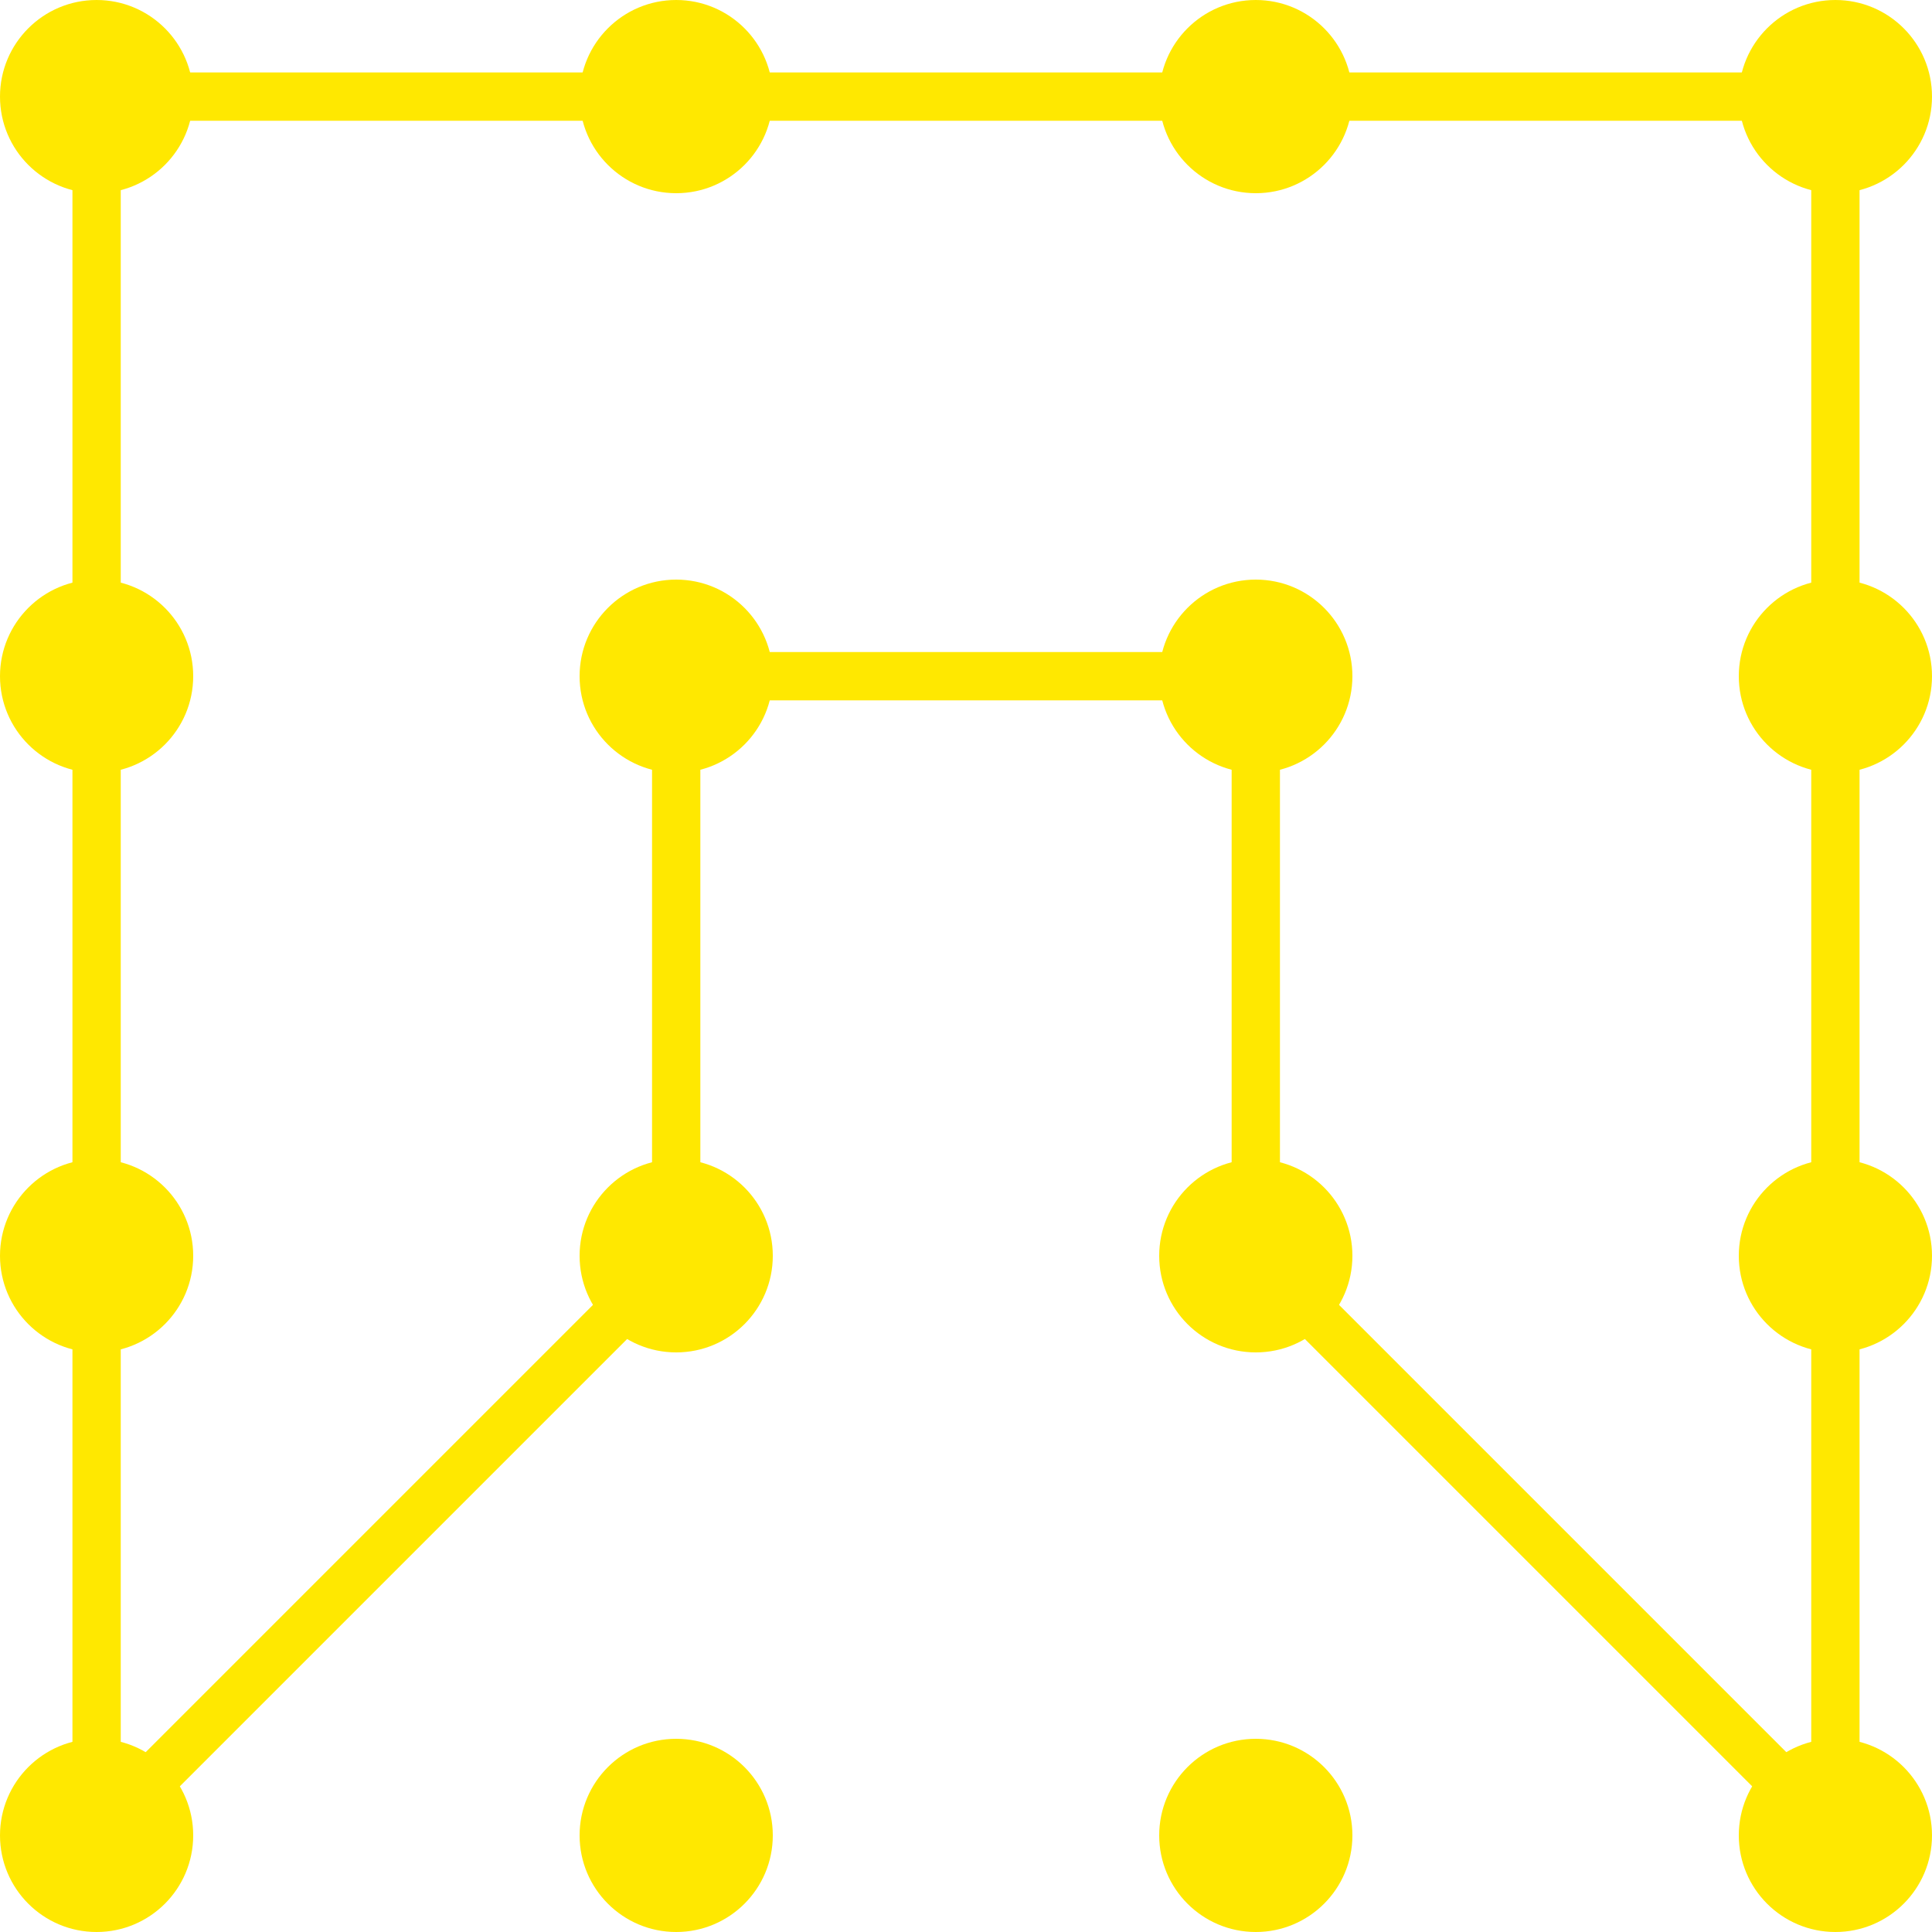 <svg width="40" height="40" viewBox="0 0 40 40" fill="none" xmlns="http://www.w3.org/2000/svg">
<circle cx="2" cy="38" r="2" fill="#FFE800"/>
<circle cx="2" cy="14" r="2" fill="#FFE800"/>
<circle cx="2" cy="26" r="2" fill="#FFE800"/>
<circle cx="2" cy="2" r="2" fill="#FFE800"/>
<circle cx="38" cy="38" r="2" fill="#FFE800"/>
<circle cx="38" cy="14" r="2" fill="#FFE800"/>
<circle cx="38" cy="26" r="2" fill="#FFE800"/>
<circle cx="38" cy="2" r="2" fill="#FFE800"/>
<circle cx="14" cy="38" r="2" fill="#FFE800"/>
<circle cx="14" cy="14" r="2" fill="#FFE800"/>
<circle cx="14" cy="26" r="2" fill="#FFE800"/>
<circle cx="14" cy="2" r="2" fill="#FFE800"/>
<circle cx="26" cy="38" r="2" fill="#FFE800"/>
<circle cx="26" cy="14" r="2" fill="#FFE800"/>
<circle cx="26" cy="26" r="2" fill="#FFE800"/>
<circle cx="26" cy="2" r="2" fill="#FFE800"/>
<path d="M2 2V38L14 26V14H26V26L38 38V2H2Z" stroke="#FFE800"/>
</svg>
